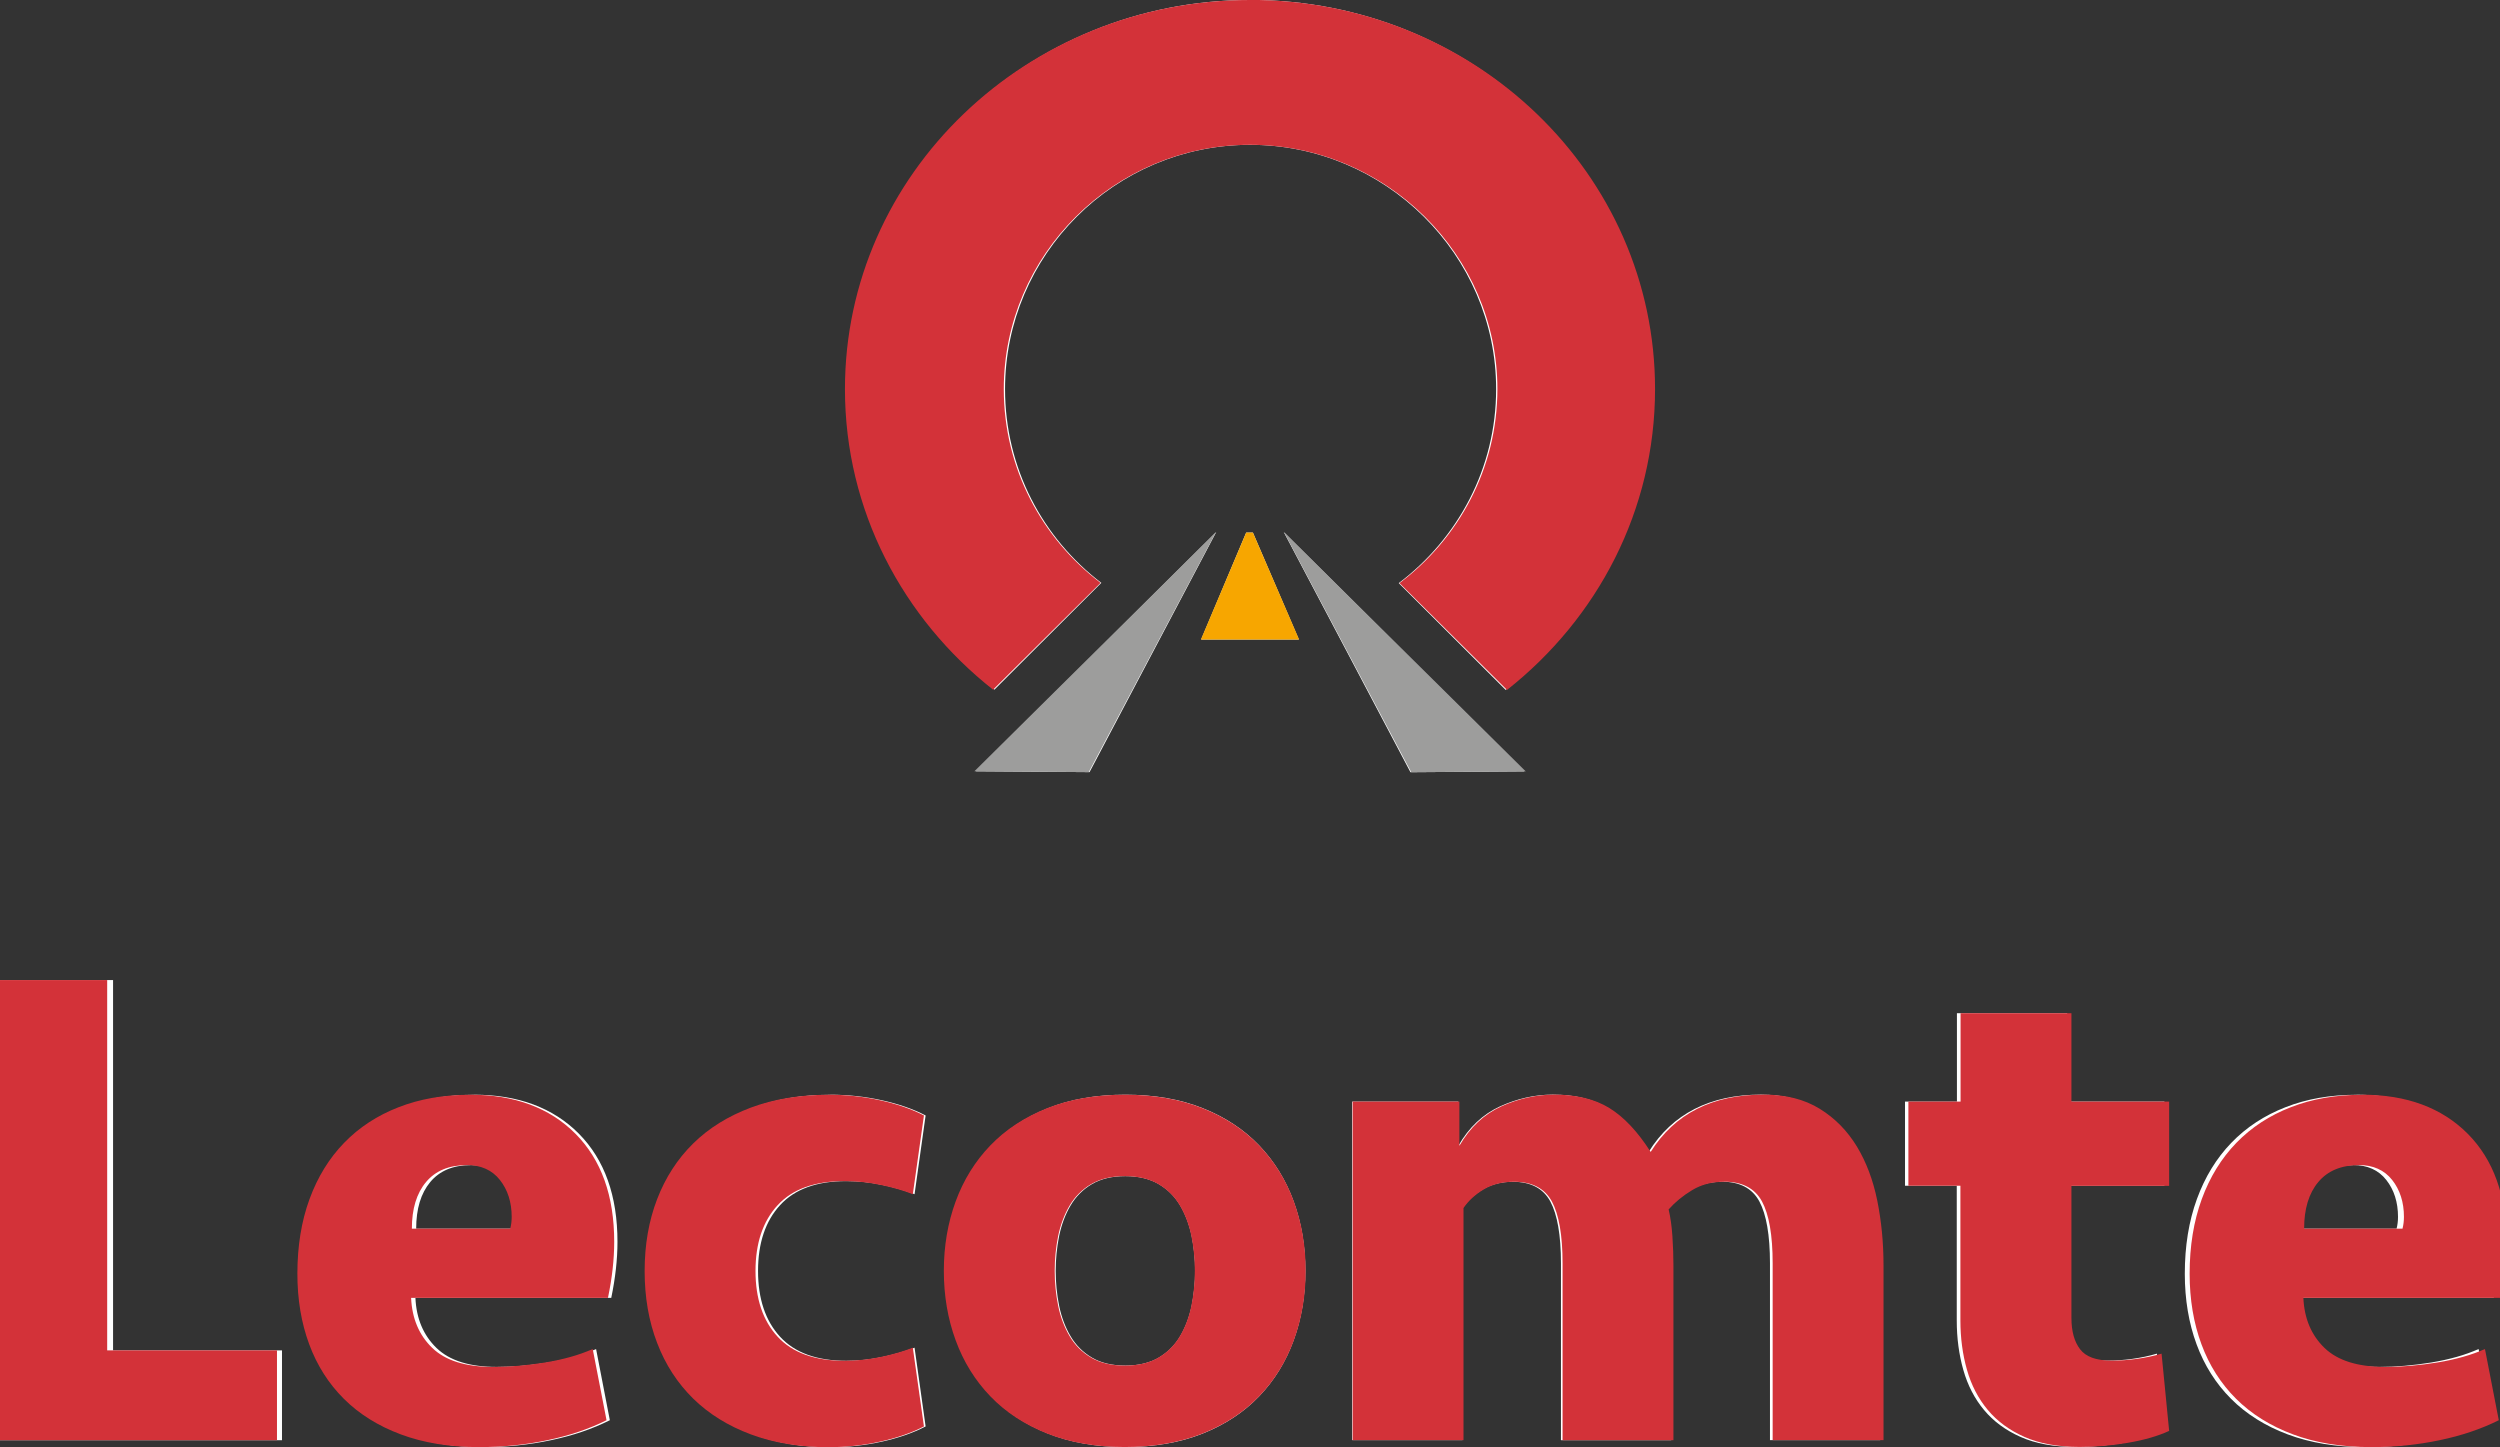 <?xml version="1.0" encoding="UTF-8"?>
<svg xmlns="http://www.w3.org/2000/svg" width="387" height="224" viewBox="0 0 387 224" fill="none">
  <rect x="0" y="0" width="387" height="224" fill="#333333" stroke="none"/>
  <g clip-path="url(#clip0_184_1914)">
    <path d="M168.656 119.539L188.274 82.356L151.05 119.396L168.669 119.526L168.656 119.539Z" fill="white"></path>
    <path d="M218.344 119.539L235.962 119.409L198.726 82.369L218.344 119.552V119.539Z" fill="white"></path>
    <path d="M193.493 -0C159.061 -0 131.121 26.944 131.121 60.238C131.121 78.999 140.014 95.73 153.933 106.763L170.487 90.227C161.437 83.318 155.582 72.494 155.582 60.225C155.582 39.473 172.551 22.417 193.506 22.417C214.462 22.417 231.6 39.486 231.6 60.225C231.6 72.507 225.654 83.371 216.526 90.266L233.08 106.802C247.012 95.756 255.879 79.012 255.879 60.225C255.879 26.931 228.108 -0.013 193.506 -0.013L193.493 -0Z" fill="white"></path>
    <path d="M185.937 98.996H201.063L193.948 82.447H192.909L185.937 98.996Z" fill="white"></path>
    <path d="M17.502 151.701V209.038H43.651V222.946H0V151.714H17.502V151.701Z" fill="white"></path>
    <path d="M73.383 169.46C80.212 169.46 85.626 171.477 89.612 175.497C93.598 179.53 95.585 185.112 95.585 192.242C95.585 194.948 95.26 197.836 94.624 200.907H64.307C64.45 204.12 65.541 206.696 67.566 208.661C69.592 210.625 72.708 211.601 76.901 211.601C79.459 211.601 82.147 211.367 84.964 210.912C87.769 210.443 90.209 209.754 92.274 208.83L94.403 219.85C91.703 221.203 88.651 222.244 85.276 222.946C81.9 223.662 78.394 224.013 74.759 224.013C70.202 224.013 66.19 223.35 62.697 222.035C59.205 220.721 56.296 218.887 53.946 216.532C51.596 214.177 49.818 211.367 48.61 208.088C47.403 204.81 46.792 201.167 46.792 197.173C46.792 192.892 47.416 189.041 48.662 185.619C49.908 182.198 51.687 179.296 53.998 176.902C56.309 174.508 59.101 172.674 62.373 171.399C65.645 170.111 69.306 169.473 73.37 169.473L73.383 169.46ZM72.85 180.363C70.15 180.363 68.059 181.235 66.605 182.978C65.151 184.722 64.424 187.129 64.424 190.199H79.576C79.719 189.627 79.797 189.028 79.797 188.378C79.797 186.101 79.186 184.188 77.979 182.653C76.771 181.118 75.058 180.35 72.85 180.35V180.363Z" fill="white"></path>
    <path d="M128.55 169.46C131.251 169.46 133.899 169.747 136.509 170.319C139.106 170.892 141.365 171.672 143.286 172.674L141.573 184.865C140.222 184.318 138.599 183.85 136.717 183.447C134.834 183.043 132.926 182.835 131.004 182.835C126.447 182.835 123.032 184.071 120.76 186.556C118.488 189.028 117.345 192.437 117.345 196.743C117.345 201.05 118.488 204.458 120.76 206.93C123.032 209.402 126.447 210.651 131.004 210.651C132.926 210.651 134.834 210.443 136.717 210.04C138.599 209.637 140.222 209.155 141.573 208.622L143.286 220.812C141.365 221.814 139.106 222.595 136.509 223.167C133.912 223.74 131.264 224.026 128.55 224.026C124.136 224.026 120.176 223.363 116.644 222.048C113.126 220.734 110.152 218.874 107.738 216.493C105.323 214.099 103.466 211.237 102.194 207.88C100.908 204.523 100.272 200.815 100.272 196.756C100.272 192.697 100.908 188.989 102.194 185.632C103.479 182.276 105.323 179.413 107.738 177.019C110.152 174.626 113.126 172.778 116.644 171.451C120.163 170.137 124.136 169.473 128.55 169.473V169.46Z" fill="white"></path>
    <path d="M202.075 196.73C202.075 200.581 201.465 204.159 200.258 207.477C199.05 210.794 197.271 213.683 194.921 216.142C192.571 218.601 189.65 220.526 186.171 221.918C182.678 223.31 178.692 224 174.213 224C169.733 224 165.747 223.31 162.255 221.918C158.762 220.526 155.854 218.601 153.504 216.142C151.154 213.683 149.375 210.794 148.168 207.477C146.96 204.159 146.35 200.581 146.35 196.73C146.35 192.879 146.96 189.301 148.168 185.984C149.375 182.666 151.154 179.778 153.504 177.319C155.854 174.86 158.775 172.934 162.255 171.542C165.735 170.15 169.72 169.46 174.213 169.46C178.705 169.46 182.678 170.15 186.171 171.542C189.663 172.934 192.571 174.86 194.921 177.319C197.271 179.778 199.05 182.666 200.258 185.984C201.465 189.301 202.075 192.879 202.075 196.73ZM185.002 196.73C185.002 194.883 184.82 193.074 184.47 191.331C184.106 189.588 183.522 188.013 182.704 186.621C181.886 185.229 180.782 184.123 179.393 183.304C178.004 182.484 176.277 182.068 174.213 182.068C172.148 182.068 170.422 182.484 169.032 183.304C167.643 184.123 166.539 185.229 165.722 186.621C164.904 188.013 164.319 189.575 163.956 191.331C163.605 193.074 163.423 194.883 163.423 196.73C163.423 198.578 163.605 200.386 163.956 202.13C164.306 203.873 164.904 205.447 165.722 206.839C166.539 208.231 167.643 209.337 169.032 210.157C170.422 210.977 172.148 211.393 174.213 211.393C176.277 211.393 178.004 210.977 179.393 210.157C180.782 209.337 181.886 208.231 182.704 206.839C183.522 205.447 184.106 203.886 184.47 202.13C184.82 200.386 185.002 198.578 185.002 196.73Z" fill="white"></path>
    <path d="M266.513 182.939C264.656 182.939 263.02 183.368 261.605 184.227C260.177 185.086 258.97 186.088 257.97 187.219C258.256 188.429 258.45 189.822 258.554 191.396C258.658 192.97 258.71 194.466 258.71 195.884V222.946H241.637V195.559C241.637 191.214 241.078 188.013 239.988 185.983C238.884 183.954 236.95 182.939 234.171 182.939C232.392 182.939 230.847 183.329 229.523 184.11C228.212 184.891 227.16 185.853 226.381 186.998V222.933H209.308V170.527H225.745V177.371C227.381 174.521 229.536 172.492 232.198 171.269C234.872 170.059 237.586 169.447 240.364 169.447C243.779 169.447 246.609 170.137 248.855 171.529C251.102 172.921 253.218 175.185 255.204 178.32C258.905 172.401 264.708 169.447 272.602 169.447C276.017 169.447 278.899 170.176 281.249 171.646C283.599 173.103 285.495 175.055 286.962 177.475C288.416 179.895 289.468 182.705 290.104 185.866C290.74 189.041 291.065 192.372 291.065 195.871V222.933H273.992V195.546C273.992 191.201 273.433 188 272.343 185.97C271.239 183.941 269.304 182.926 266.526 182.926L266.513 182.939Z" fill="white"></path>
    <path d="M294.921 170.527H302.932V156.84H320.005V170.527H335.053V183.577H320.005V204.029C320.005 206.085 320.447 207.698 321.342 208.869C322.225 210.04 323.848 210.625 326.198 210.625C327.484 210.625 328.782 210.534 330.093 210.352C331.405 210.17 332.677 209.91 333.885 209.545L335.053 221.502C333.339 222.296 331.249 222.907 328.756 223.336C326.263 223.766 323.77 223.987 321.278 223.987C317.928 223.987 315.097 223.467 312.786 222.439C310.475 221.411 308.58 220.019 307.125 218.262C305.671 216.519 304.594 214.45 303.919 212.056C303.243 209.663 302.906 207.126 302.906 204.406V183.551H294.895V170.501L294.921 170.527Z" fill="white"></path>
    <path d="M364.798 169.46C371.628 169.46 377.042 171.477 381.028 175.497C385.014 179.53 387 185.112 387 192.242C387 194.948 386.676 197.836 386.039 200.907H355.723C355.866 204.12 356.956 206.696 358.982 208.661C361.007 210.625 364.123 211.601 368.317 211.601C370.875 211.601 373.562 211.367 376.38 210.912C379.184 210.443 381.625 209.754 383.689 208.83L385.819 219.85C383.118 221.203 380.067 222.244 376.691 222.946C373.315 223.662 369.81 224.013 366.175 224.013C361.617 224.013 357.605 223.35 354.113 222.035C350.62 220.721 347.712 218.887 345.362 216.532C343.012 214.177 341.233 211.367 340.026 208.088C338.818 204.81 338.208 201.167 338.208 197.173C338.208 192.892 338.831 189.041 340.078 185.619C341.324 182.198 343.103 179.296 345.414 176.902C347.725 174.508 350.516 172.674 353.788 171.399C357.06 170.111 360.721 169.473 364.785 169.473L364.798 169.46ZM364.266 180.363C361.565 180.363 359.475 181.235 358.021 182.978C356.567 184.722 355.84 187.129 355.84 190.199H370.991C371.134 189.627 371.212 189.028 371.212 188.378C371.212 186.101 370.602 184.188 369.394 182.653C368.187 181.118 366.473 180.35 364.266 180.35V180.363Z" fill="white"></path>
    <g clip-path="url(#clip1_184_1914)">
      <path d="M168.528 119.539L188.247 82.356L150.831 119.396L168.541 119.526L168.528 119.539Z" fill="#9D9D9C"></path>
      <path d="M218.472 119.539L236.182 119.409L198.753 82.369L218.472 119.552V119.539Z" fill="#9D9D9C"></path>
      <path d="M193.494 -0C158.883 -0 130.798 26.944 130.798 60.238C130.798 78.999 139.738 95.73 153.728 106.763L170.368 90.227C161.272 83.318 155.386 72.494 155.386 60.225C155.386 39.473 172.443 22.417 193.507 22.417C214.57 22.417 231.797 39.486 231.797 60.225C231.797 72.507 225.82 83.371 216.645 90.266L233.285 106.802C247.288 95.756 256.202 79.012 256.202 60.225C256.202 26.931 228.287 -0.013 193.507 -0.013L193.494 -0Z" fill="#D33239"></path>
      <path d="M185.898 98.996H201.102L193.95 82.447H192.906L185.898 98.996Z" fill="#F7A600"></path>
      <path d="M16.592 151.701V209.038H42.876V222.946H-1V151.714H16.592V151.701Z" fill="#D33239"></path>
      <path d="M72.762 169.46C79.627 169.46 85.069 171.477 89.076 175.497C93.082 179.53 95.079 185.112 95.079 192.242C95.079 194.948 94.753 197.836 94.113 200.907H63.64C63.783 204.12 64.88 206.696 66.916 208.661C68.952 210.625 72.084 211.601 76.299 211.601C78.87 211.601 81.572 211.367 84.403 210.912C87.222 210.443 89.676 209.754 91.751 208.83L93.891 219.85C91.177 221.203 88.11 222.244 84.717 222.946C81.324 223.662 77.8 224.013 74.146 224.013C69.565 224.013 65.532 223.35 62.022 222.035C58.511 220.721 55.588 218.887 53.226 216.532C50.863 214.177 49.075 211.367 47.862 208.088C46.648 204.81 46.035 201.167 46.035 197.173C46.035 192.892 46.661 189.041 47.914 185.619C49.167 182.198 50.955 179.296 53.278 176.902C55.601 174.508 58.407 172.674 61.695 171.399C64.984 170.111 68.664 169.473 72.749 169.473L72.762 169.46ZM72.227 180.363C69.513 180.363 67.412 181.235 65.95 182.978C64.488 184.722 63.757 187.129 63.757 190.199H78.987C79.131 189.627 79.209 189.028 79.209 188.378C79.209 186.101 78.596 184.188 77.382 182.653C76.169 181.118 74.446 180.35 72.227 180.35V180.363Z" fill="#D33239"></path>
      <path d="M128.214 169.46C130.929 169.46 133.591 169.747 136.214 170.319C138.824 170.892 141.095 171.672 143.027 172.674L141.304 184.865C139.947 184.318 138.315 183.85 136.423 183.447C134.531 183.043 132.612 182.835 130.681 182.835C126.1 182.835 122.668 184.071 120.384 186.556C118.1 189.028 116.952 192.437 116.952 196.743C116.952 201.05 118.1 204.458 120.384 206.93C122.668 209.402 126.1 210.651 130.681 210.651C132.612 210.651 134.531 210.443 136.423 210.04C138.315 209.637 139.947 209.155 141.304 208.622L143.027 220.812C141.095 221.814 138.824 222.595 136.214 223.167C133.604 223.74 130.942 224.026 128.214 224.026C123.777 224.026 119.797 223.363 116.247 222.048C112.71 220.734 109.722 218.874 107.294 216.493C104.867 214.099 103 211.237 101.722 207.88C100.43 204.523 99.79 200.815 99.79 196.756C99.79 192.697 100.43 188.989 101.722 185.632C103.014 182.276 104.867 179.413 107.294 177.019C109.722 174.626 112.71 172.778 116.247 171.451C119.784 170.137 123.777 169.473 128.214 169.473V169.46Z" fill="#D33239"></path>
      <path d="M202.12 196.73C202.12 200.581 201.506 204.159 200.293 207.477C199.079 210.794 197.291 213.683 194.929 216.142C192.567 218.601 189.63 220.526 186.133 221.918C182.622 223.31 178.616 224 174.113 224C169.611 224 165.604 223.31 162.093 221.918C158.583 220.526 155.66 218.601 153.297 216.142C150.935 213.683 149.147 210.794 147.934 207.477C146.72 204.159 146.106 200.581 146.106 196.73C146.106 192.879 146.72 189.301 147.934 185.984C149.147 182.666 150.935 179.778 153.297 177.319C155.66 174.86 158.596 172.934 162.093 171.542C165.591 170.15 169.598 169.46 174.113 169.46C178.629 169.46 182.622 170.15 186.133 171.542C189.643 172.934 192.567 174.86 194.929 177.319C197.291 179.778 199.079 182.666 200.293 185.984C201.506 189.301 202.12 192.879 202.12 196.73ZM184.958 196.73C184.958 194.883 184.775 193.074 184.423 191.331C184.058 189.588 183.47 188.013 182.648 186.621C181.826 185.229 180.717 184.123 179.32 183.304C177.924 182.484 176.188 182.068 174.113 182.068C172.038 182.068 170.302 182.484 168.906 183.304C167.509 184.123 166.4 185.229 165.578 186.621C164.756 188.013 164.169 189.575 163.803 191.331C163.451 193.074 163.268 194.883 163.268 196.73C163.268 198.578 163.451 200.386 163.803 202.13C164.155 203.873 164.756 205.447 165.578 206.839C166.4 208.231 167.509 209.337 168.906 210.157C170.302 210.977 172.038 211.393 174.113 211.393C176.188 211.393 177.924 210.977 179.32 210.157C180.717 209.337 181.826 208.231 182.648 206.839C183.47 205.447 184.058 203.886 184.423 202.13C184.775 200.386 184.958 198.578 184.958 196.73Z" fill="#D33239"></path>
      <path d="M266.89 182.939C265.024 182.939 263.38 183.368 261.957 184.227C260.522 185.086 259.308 186.088 258.303 187.219C258.59 188.429 258.786 189.822 258.89 191.396C258.995 192.97 259.047 194.466 259.047 195.884V222.946H241.885V195.559C241.885 191.214 241.324 188.013 240.228 185.983C239.118 183.954 237.174 182.939 234.381 182.939C232.593 182.939 231.04 183.329 229.709 184.11C228.391 184.891 227.334 185.853 226.551 186.998V222.933H209.389V170.527H225.911V177.371C227.556 174.521 229.722 172.492 232.397 171.269C235.086 170.059 237.813 169.447 240.606 169.447C244.039 169.447 246.884 170.137 249.141 171.529C251.399 172.921 253.526 175.185 255.523 178.32C259.243 172.401 265.076 169.447 273.011 169.447C276.443 169.447 279.34 170.176 281.703 171.646C284.065 173.103 285.97 175.055 287.445 177.475C288.907 179.895 289.964 182.705 290.603 185.866C291.243 189.041 291.569 192.372 291.569 195.871V222.933H274.407V195.546C274.407 191.201 273.846 188 272.75 185.97C271.641 183.941 269.696 182.926 266.903 182.926L266.89 182.939Z" fill="#D33239"></path>
      <path d="M295.445 170.527H303.497V156.84H320.659V170.527H335.785V183.577H320.659V204.029C320.659 206.085 321.103 207.698 322.003 208.869C322.891 210.04 324.522 210.625 326.884 210.625C328.176 210.625 329.481 210.534 330.799 210.352C332.117 210.17 333.396 209.91 334.61 209.545L335.785 221.502C334.062 222.296 331.961 222.907 329.455 223.336C326.949 223.766 324.444 223.987 321.938 223.987C318.571 223.987 315.726 223.467 313.403 222.439C311.08 221.411 309.174 220.019 307.713 218.262C306.251 216.519 305.168 214.45 304.489 212.056C303.81 209.663 303.471 207.126 303.471 204.406V183.551H295.419V170.501L295.445 170.527Z" fill="#D33239"></path>
      <path d="M365.683 169.46C372.548 169.46 377.99 171.477 381.997 175.497C386.003 179.53 388 185.112 388 192.242C388 194.948 387.674 197.836 387.034 200.907H356.561C356.704 204.12 357.801 206.696 359.837 208.661C361.872 210.625 365.005 211.601 369.22 211.601C371.791 211.601 374.492 211.367 377.324 210.912C380.143 210.443 382.597 209.754 384.672 208.83L386.812 219.85C384.098 221.203 381.031 222.244 377.638 222.946C374.244 223.662 370.721 224.013 367.067 224.013C362.486 224.013 358.453 223.35 354.943 222.035C351.432 220.721 348.509 218.887 346.146 216.532C343.784 214.177 341.996 211.367 340.783 208.088C339.569 204.81 338.956 201.167 338.956 197.173C338.956 192.892 339.582 189.041 340.835 185.619C342.088 182.198 343.876 179.296 346.199 176.902C348.522 174.508 351.328 172.674 354.616 171.399C357.905 170.111 361.585 169.473 365.67 169.473L365.683 169.46ZM365.148 180.363C362.434 180.363 360.333 181.235 358.871 182.978C357.409 184.722 356.678 187.129 356.678 190.199H371.908C372.052 189.627 372.13 189.028 372.13 188.378C372.13 186.101 371.517 184.188 370.303 182.653C369.089 181.118 367.367 180.35 365.148 180.35V180.363Z" fill="#D33239"></path>
    </g>
  </g>
  <defs>
    <clipPath id="clip0_184_1914">
      <rect width="387" height="224" fill="white"></rect>
    </clipPath>
    <clipPath id="clip1_184_1914">
      <rect width="389" height="224" fill="white" transform="translate(-1)"></rect>
    </clipPath>
  </defs>
</svg>
